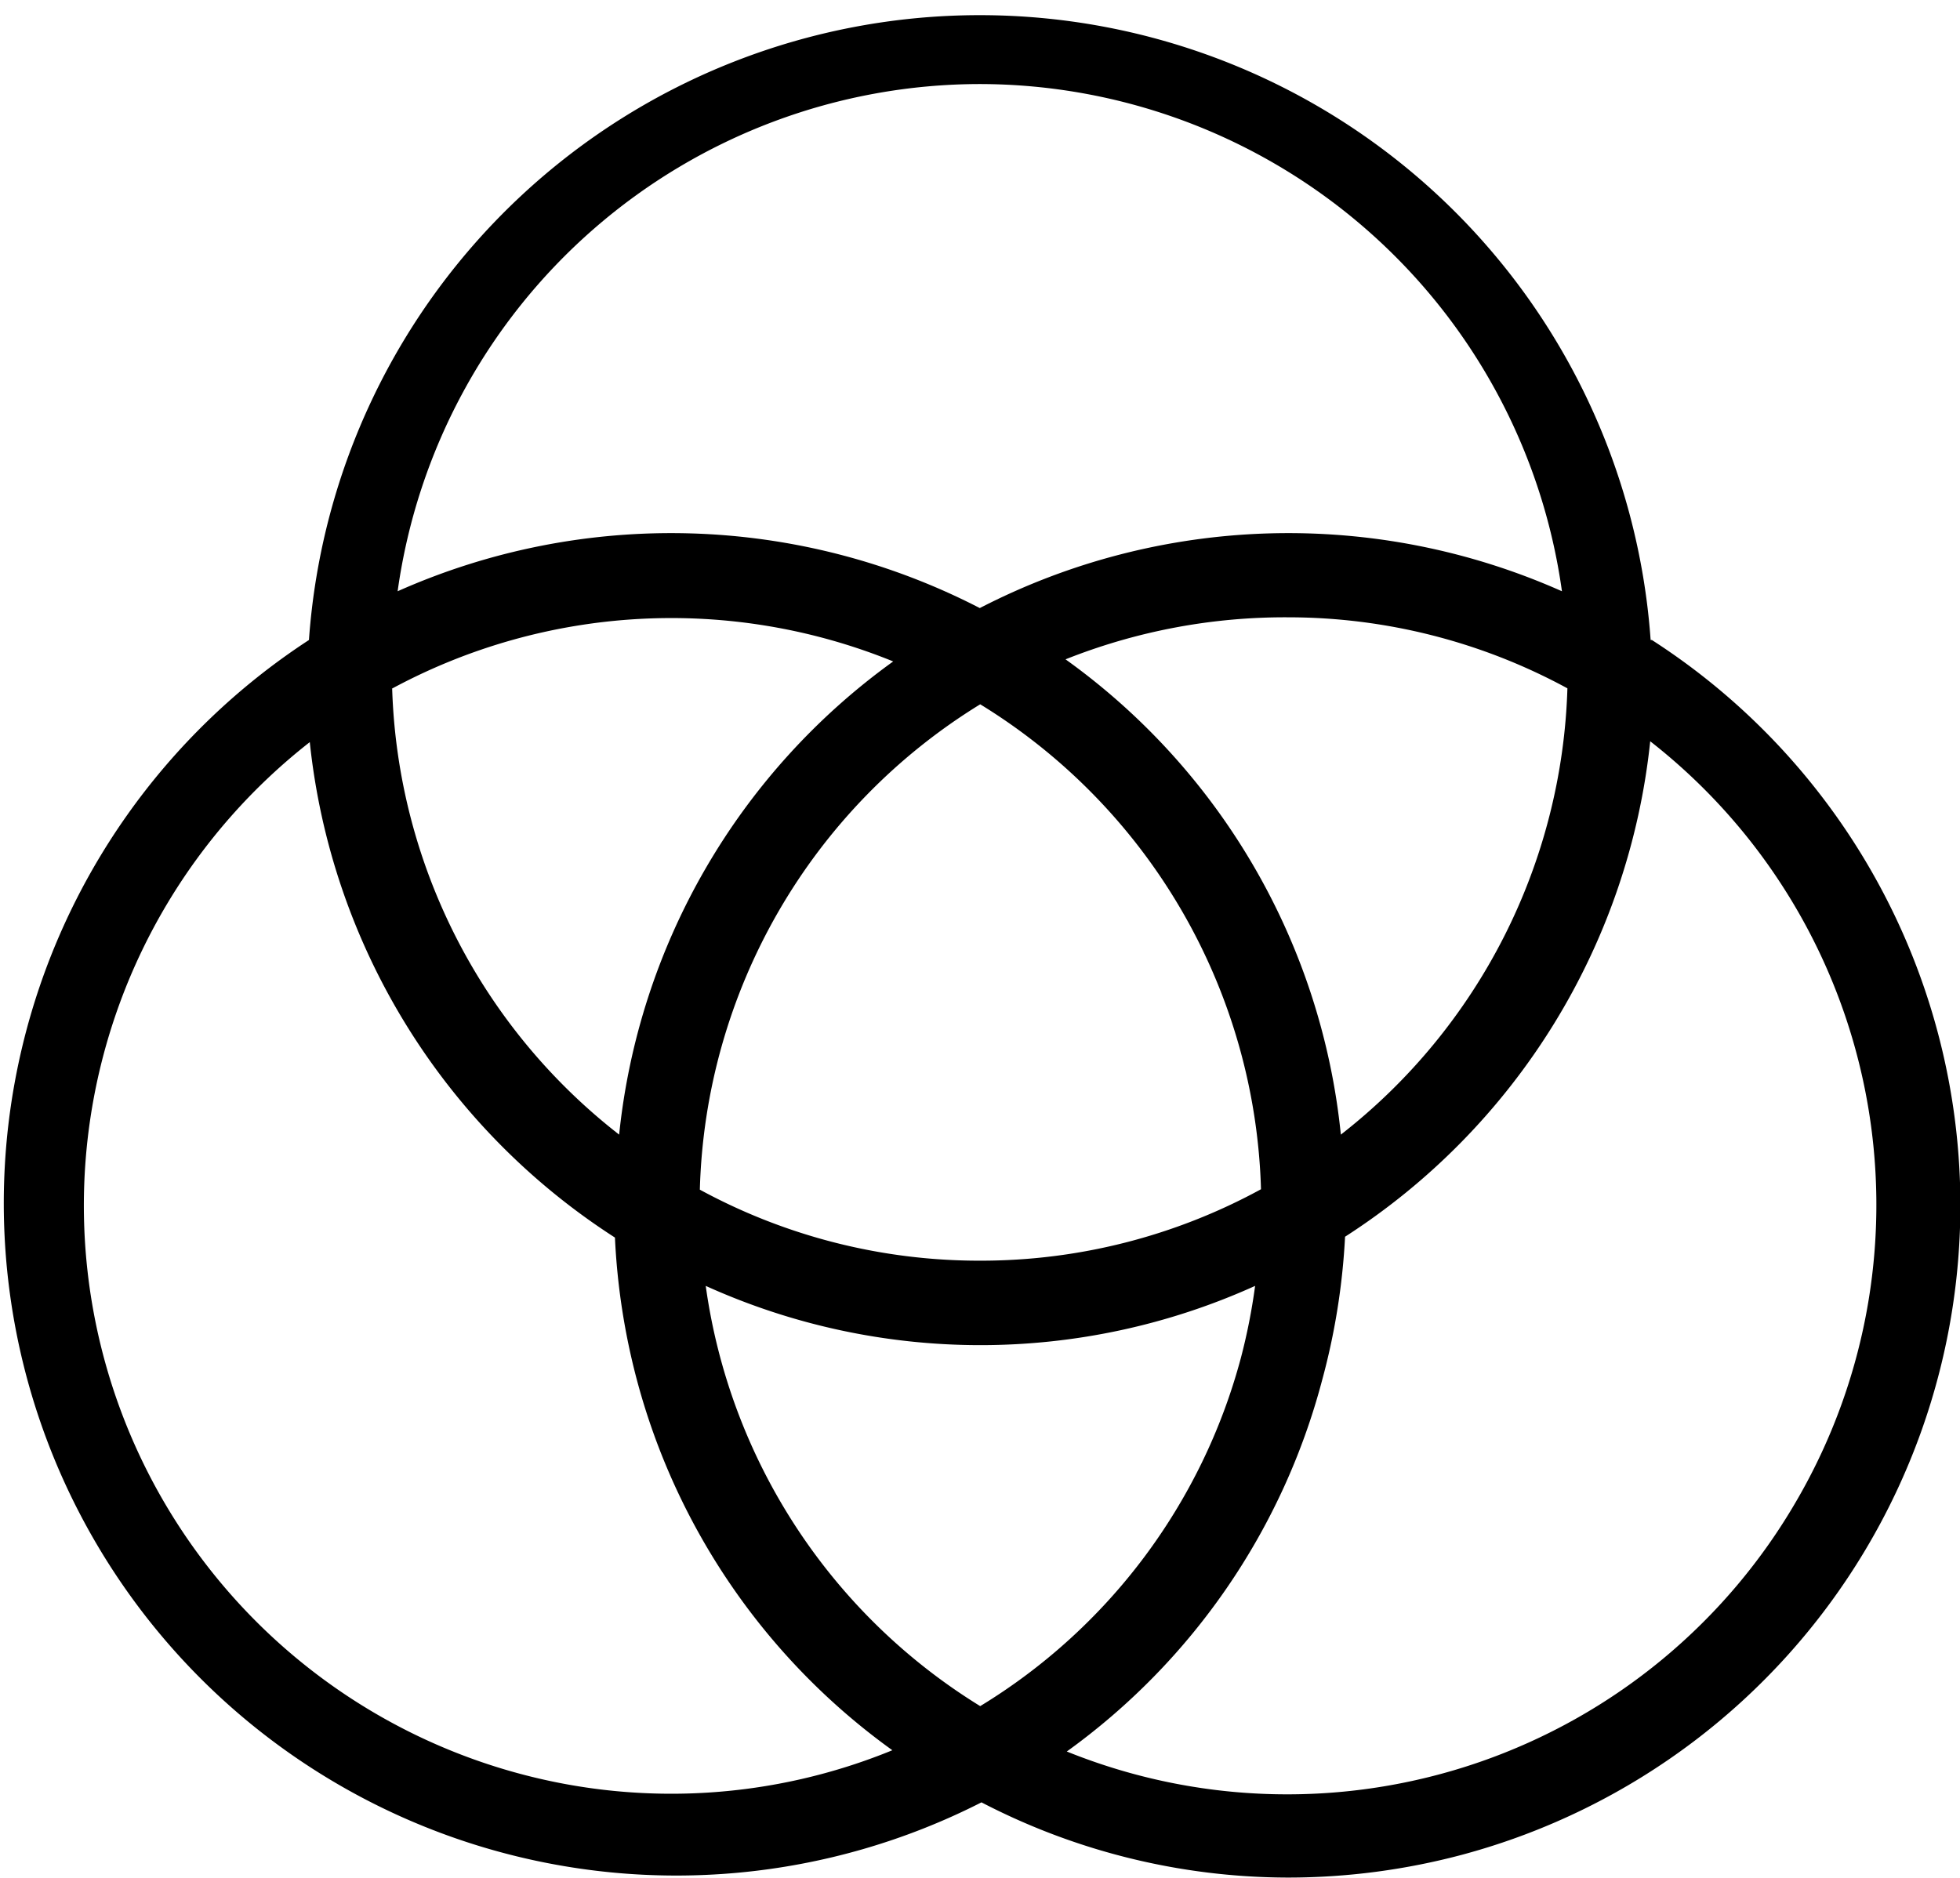 <svg xmlns="http://www.w3.org/2000/svg" viewBox="0 0 46.63 44.69"><title>Breathe</title><g id="Layer_2" data-name="Layer 2"><g id="Layer_1-2" data-name="Layer 1"><path d="M39.27,15.23a16,16,0,0,0-31.92,0,16,16,0,0,0,16,27.66,15.87,15.87,0,0,0,7.29,1.79,16.1,16.1,0,0,0,4.17-.55,16,16,0,0,0,4.49-28.9ZM31.9,27a15.88,15.88,0,0,0-6.55-11.31,14.11,14.11,0,0,1,5.31-1,13.91,13.91,0,0,1,6.63,1.69A14,14,0,0,1,31.9,27ZM23.32,40.6a14,14,0,0,1-6.53-10,15.85,15.85,0,0,0,13.07,0,14.18,14.18,0,0,1-.34,1.72A13.9,13.9,0,0,1,23.32,40.6Zm0-10.6a13.91,13.91,0,0,1-6.67-1.69,14,14,0,0,1,6.67-11.55A14,14,0,0,1,30,28.3,13.91,13.91,0,0,1,23.31,30Zm-14-13.61a14,14,0,0,1,11.93-.65A15.88,15.88,0,0,0,14.73,27,14,14,0,0,1,9.33,16.39ZM23.31,2A14,14,0,0,1,37.16,14.07a16,16,0,0,0-13.85.4,16,16,0,0,0-13.85-.4A14,14,0,0,1,23.31,2ZM12.37,42.21a14,14,0,0,1-5-24.55,16,16,0,0,0,7.26,11.79,16.12,16.12,0,0,0,.52,3.38,15.88,15.88,0,0,0,6.08,8.82A13.88,13.88,0,0,1,12.37,42.21Zm30.39-6.53a14,14,0,0,1-17.38,6,15.88,15.88,0,0,0,6.07-8.82A16.13,16.13,0,0,0,32,29.43a16,16,0,0,0,7.26-11.79A14,14,0,0,1,42.76,35.68Z"/></g></g></svg>